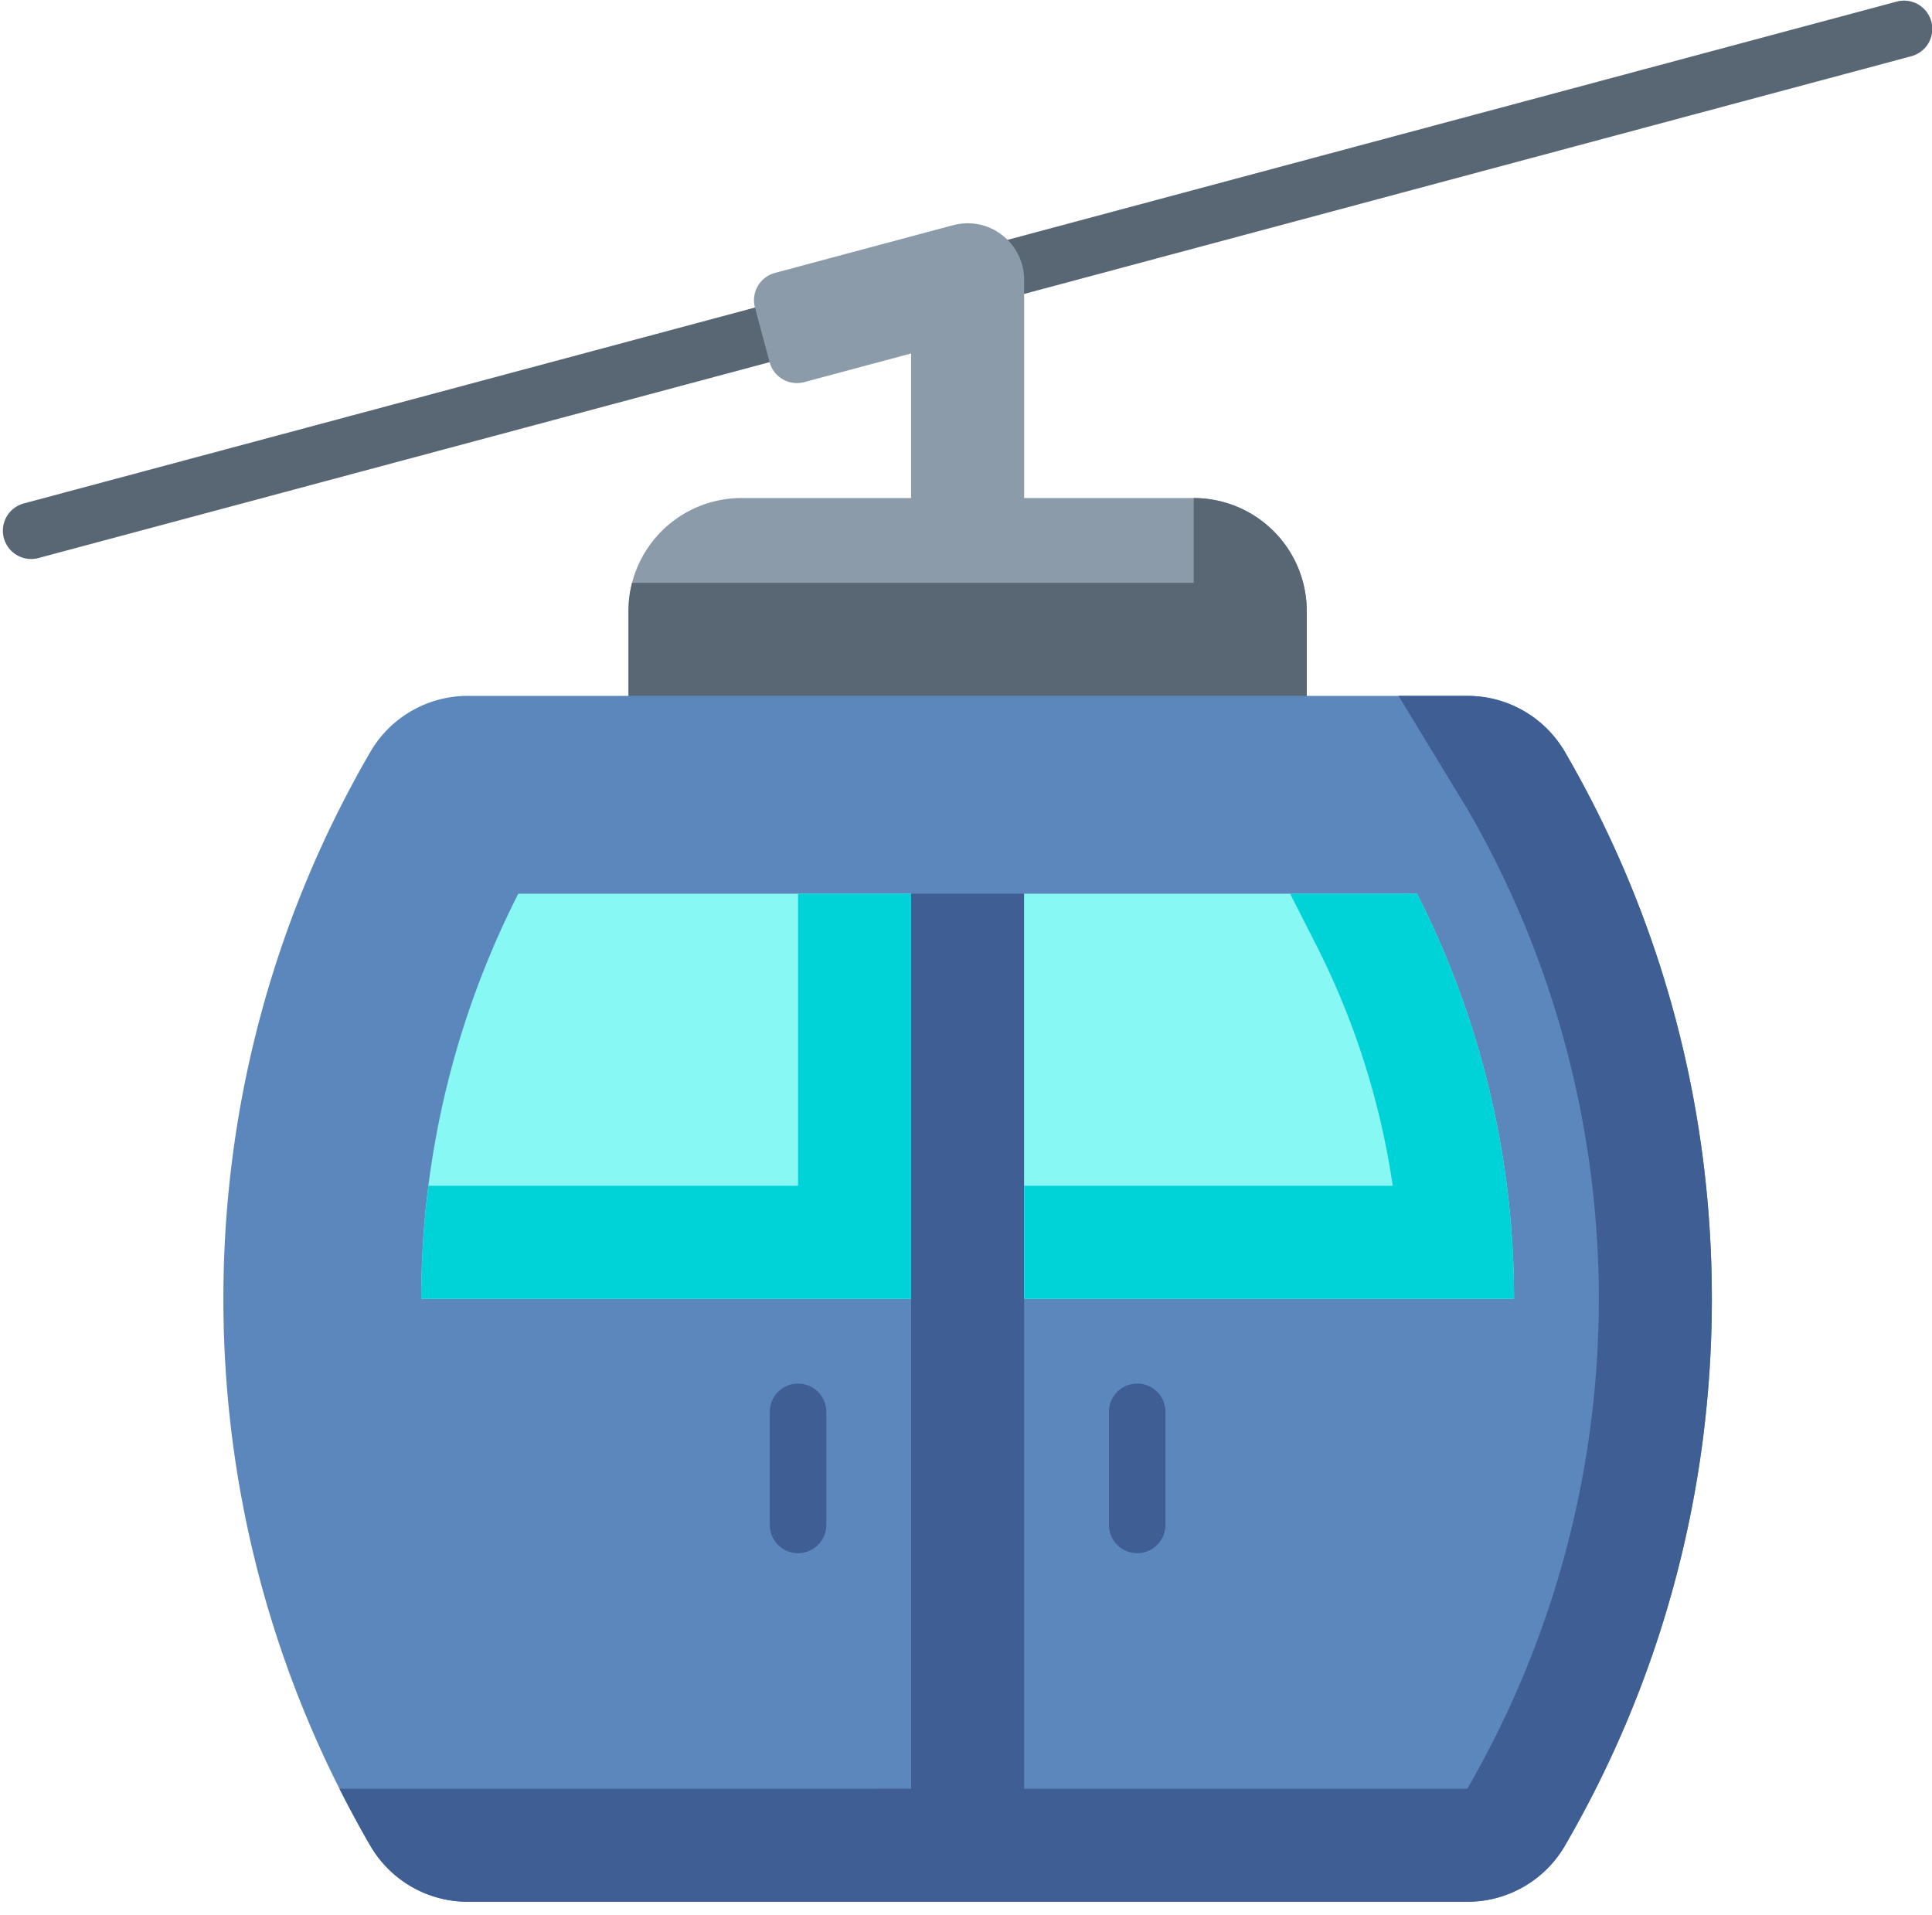 <svg xmlns="http://www.w3.org/2000/svg" width="116" height="115" viewBox="0 0 116 115"><g><g><g><path fill="#596775" d="M1.873 33.563a1.697 1.697 0 0 1-.439-3.337L113.882.096a1.697 1.697 0 0 1 .879 3.279L2.313 33.505a1.72 1.72 0 0 1-.44.058z"/></g><g><path fill="#8b9ba9" d="M71.673 29.904H61.49V16.8c0-2.197-2.077-3.856-4.264-3.277-.03.005-7.35 1.967-10.698 2.864a1.696 1.696 0 0 0-1.199 2.078l.879 3.279a1.696 1.696 0 0 0 2.078 1.199l6.417-1.72v8.68H44.522a6.788 6.788 0 0 0-6.787 6.788v9.955H78.46v-9.955a6.788 6.788 0 0 0-6.787-6.787z"/></g><g><path fill="#596775" d="M37.949 34.994a6.798 6.798 0 0 0-.214 1.697v9.955H78.46v-9.955a6.788 6.788 0 0 0-6.787-6.787v5.09z"/></g><g><path fill="#5c87bd" d="M13.412 77.983c0 11.969 3.217 23.189 8.832 32.851a6.765 6.765 0 0 0 5.854 3.35h60a6.766 6.766 0 0 0 5.853-3.35c5.616-9.662 8.83-20.882 8.83-32.851 0-11.969-3.214-23.189-8.83-32.851a6.765 6.765 0 0 0-5.854-3.35h-60a6.764 6.764 0 0 0-5.853 3.35c-5.615 9.661-8.832 20.881-8.832 32.85z"/></g><g><g><path fill="#3f5f94" d="M93.95 45.13a6.766 6.766 0 0 0-5.853-3.348h-4.126l4.144 6.817c5.155 8.893 7.88 19.052 7.88 29.384a58.65 58.65 0 0 1-7.897 29.413H61.49V53.66h-6.787v53.736H20.383a64.984 64.984 0 0 0 1.861 3.438 6.764 6.764 0 0 0 5.854 3.35h60a6.764 6.764 0 0 0 5.853-3.35c5.616-9.663 8.832-20.882 8.832-32.851 0-11.97-3.216-23.19-8.832-32.852z"/></g><g><path fill="#3f5f94" d="M68.279 93.255c.938 0 1.697-.76 1.697-1.697V84.77a1.696 1.696 0 1 0-3.394 0v6.788c0 .937.76 1.697 1.697 1.697z"/></g><g><path fill="#3f5f94" d="M47.916 93.255c.938 0 1.697-.76 1.697-1.697V84.77a1.696 1.696 0 1 0-3.394 0v6.788c0 .937.76 1.697 1.697 1.697z"/></g></g><g><path fill="#87f8f4" d="M90.904 77.983a53.607 53.607 0 0 0-5.828-24.323H61.49v24.323z"/></g><g><path fill="#00d3d8" d="M85.076 53.66h-7.618l1.57 3.082a46.9 46.9 0 0 1 4.592 14.453H61.491v6.788h29.413a53.607 53.607 0 0 0-5.828-24.323z"/></g><g><path fill="#87f8f4" d="M31.119 53.66a53.618 53.618 0 0 0-5.828 24.323h29.413V53.66z"/></g><g><path fill="#00d3d8" d="M47.916 71.195h-22.19a53.787 53.787 0 0 0-.435 6.788h29.413V53.66h-6.788z"/></g></g></g></svg>